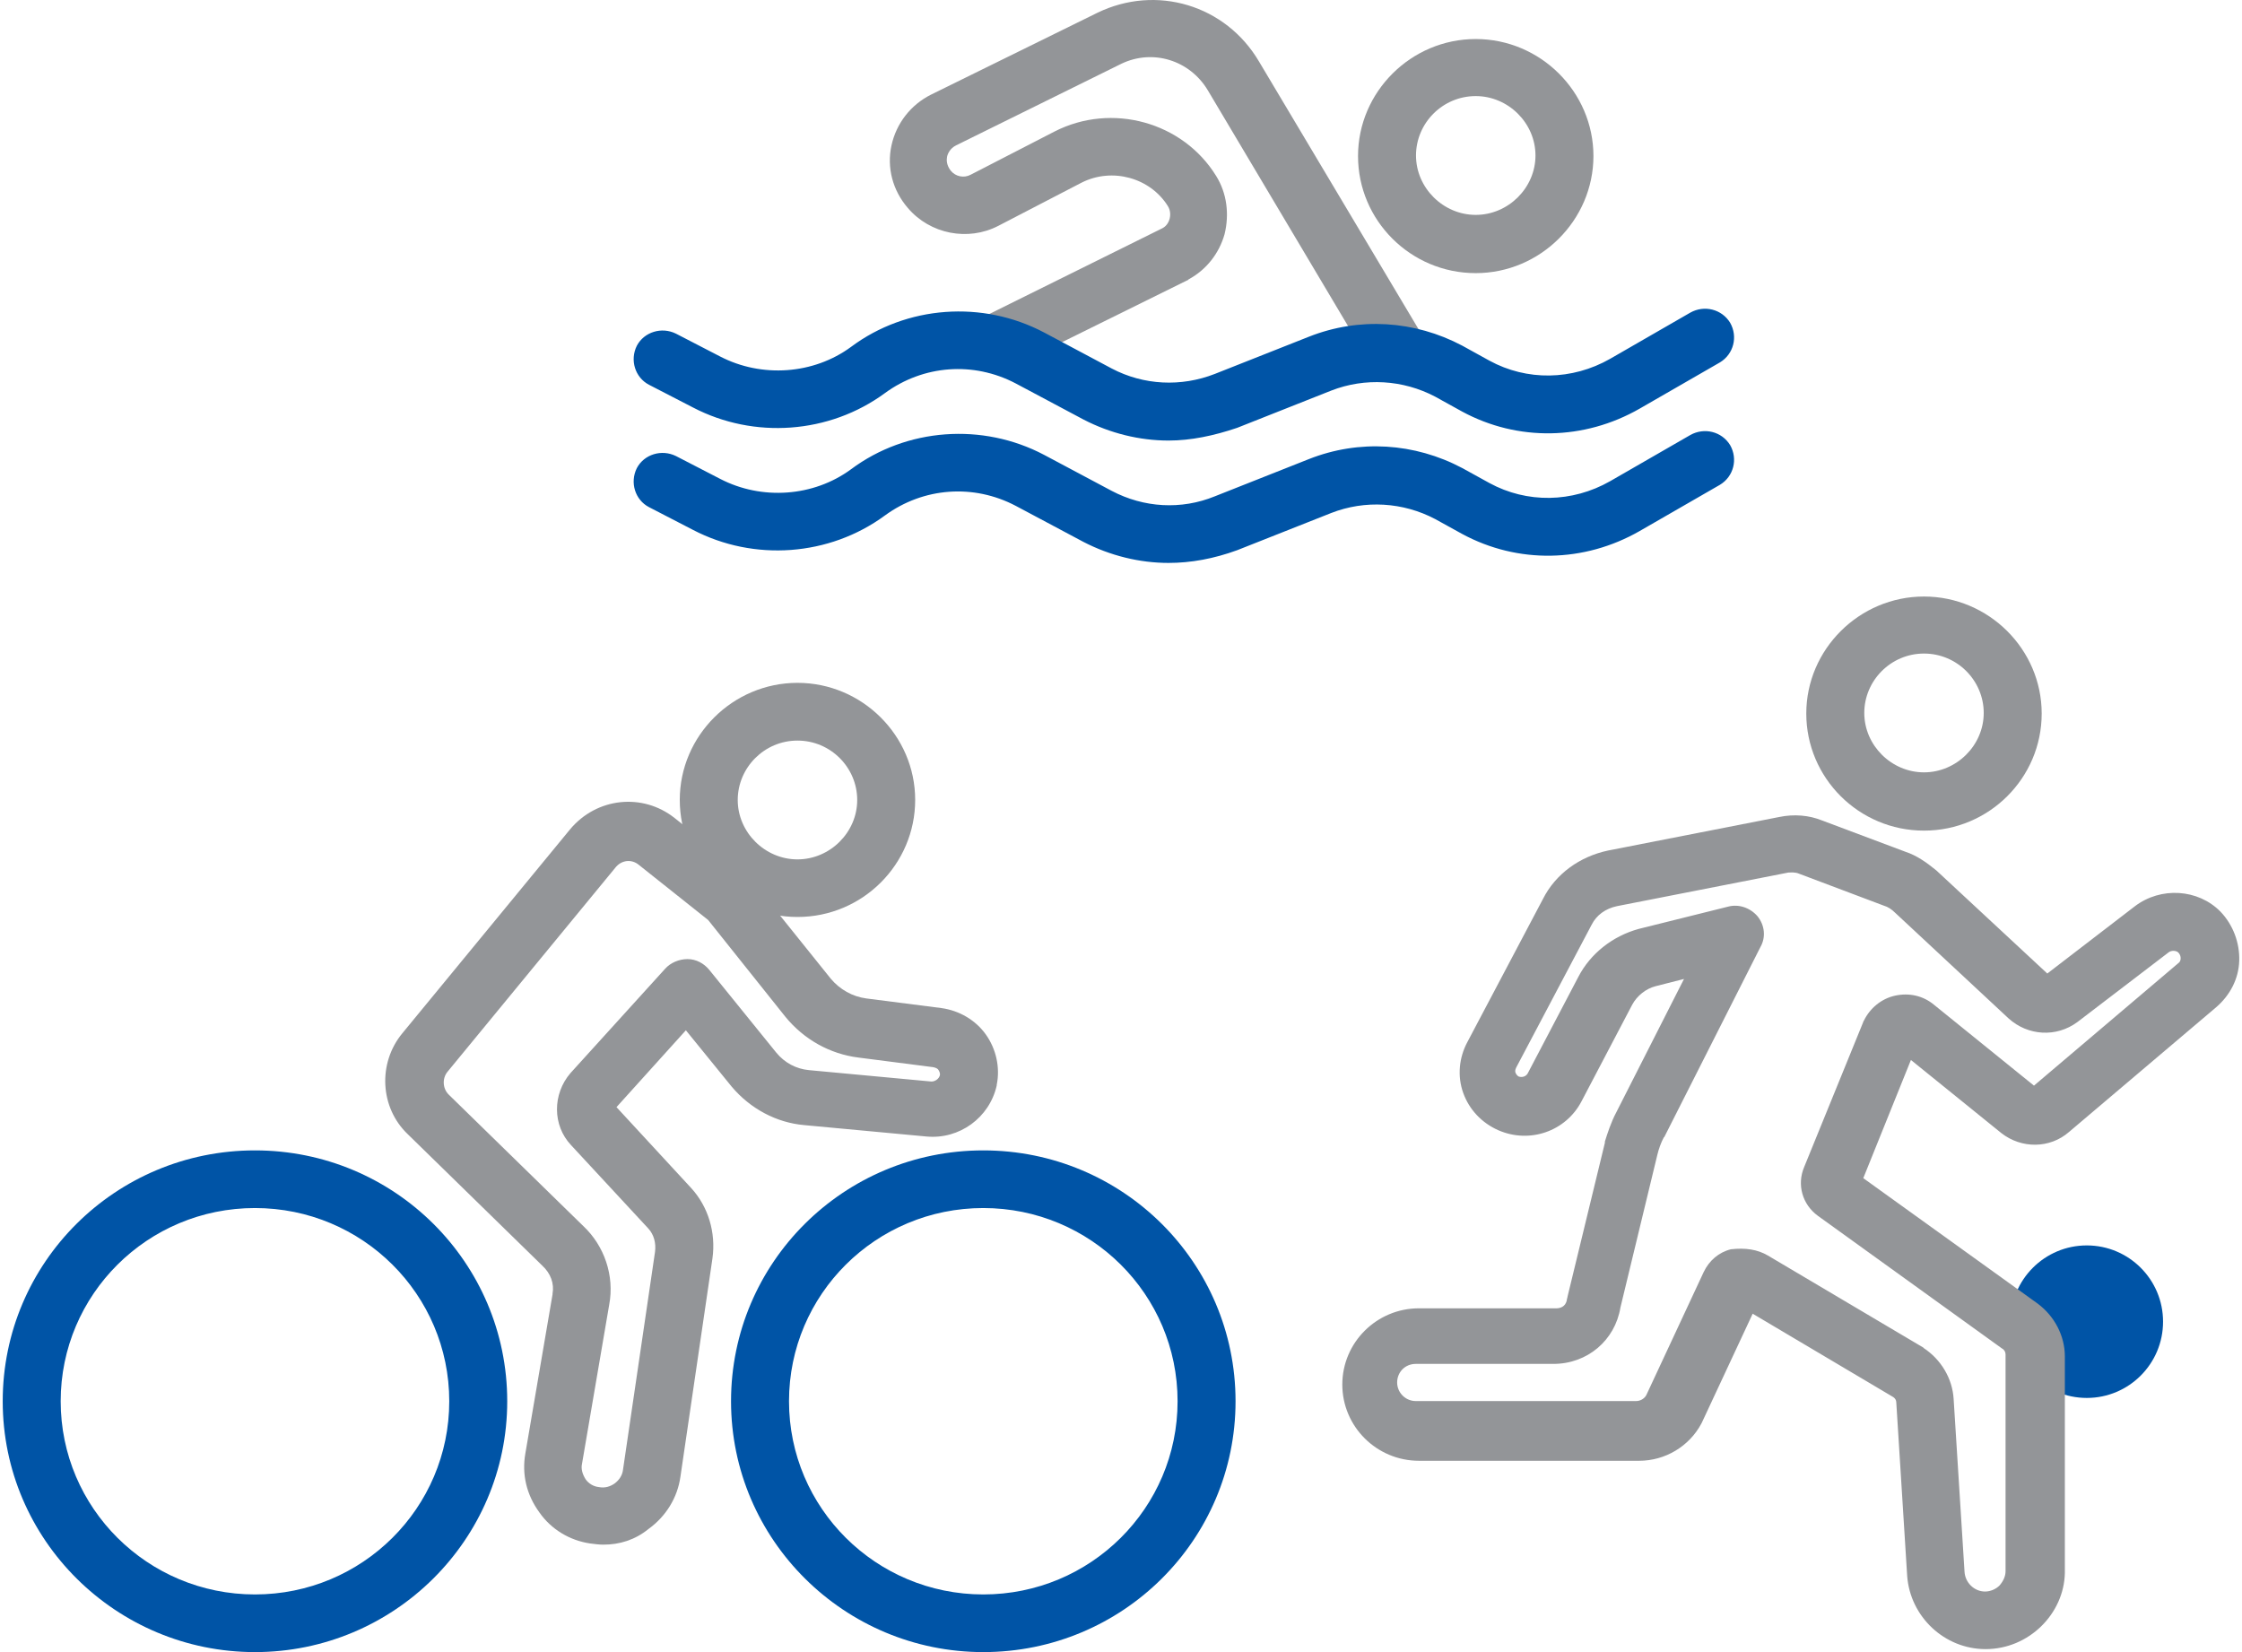 <svg width="76" height="56" viewBox="0 0 76 56" fill="none" xmlns="http://www.w3.org/2000/svg">
<g id="Layer_1" clip-path="url(#clip0_210_11971)">
<ellipse id="Ellipse 18" cx="70.739" cy="44.8" rx="2.585" ry="2.585" fill="#0054A6"/>
<g id="Layer_1_2">
<g id="248047456">
<path id="248048512" fill-rule="evenodd" clip-rule="evenodd" d="M47.404 12.981C47.077 12.981 46.75 12.819 46.566 12.514L40.94 3.056C40.328 2.039 39.079 1.651 38.015 2.16L32.41 4.927C32.205 5.028 32.125 5.211 32.104 5.314C32.083 5.418 32.083 5.598 32.226 5.782C32.389 5.986 32.675 6.045 32.901 5.924L35.743 4.46C37.688 3.464 40.099 4.135 41.226 5.965C41.594 6.556 41.675 7.266 41.511 7.937C41.327 8.588 40.899 9.137 40.304 9.463C40.304 9.463 40.284 9.463 40.284 9.483L34.105 12.535C33.615 12.78 33.041 12.576 32.797 12.088C32.55 11.6 32.755 11.03 33.246 10.787L39.404 7.736C39.567 7.653 39.629 7.491 39.65 7.411C39.671 7.328 39.692 7.147 39.588 6.985C38.993 6.029 37.706 5.663 36.662 6.192L33.84 7.656C32.818 8.185 31.53 7.94 30.772 7.047C30.261 6.455 30.056 5.684 30.219 4.932C30.383 4.181 30.873 3.549 31.569 3.203L37.194 0.436C39.199 -0.54 41.55 0.172 42.677 2.083L48.302 11.52C48.567 11.987 48.424 12.579 47.955 12.862C47.731 12.94 47.568 12.981 47.404 12.981Z" fill="#939598"/>
<path id="248048344" fill-rule="evenodd" clip-rule="evenodd" d="M39.612 14.933C38.631 14.933 37.629 14.688 36.728 14.22L34.435 12.999C33.003 12.245 31.305 12.369 29.997 13.325C28.114 14.708 25.558 14.891 23.491 13.812L21.998 13.041C21.529 12.795 21.344 12.207 21.588 11.719C21.835 11.252 22.427 11.068 22.917 11.311L24.41 12.083C25.822 12.816 27.58 12.692 28.849 11.758C30.731 10.353 33.309 10.17 35.393 11.27L37.686 12.491C38.771 13.061 40.038 13.121 41.182 12.674L44.373 11.412C46.071 10.741 47.953 10.862 49.567 11.716L50.489 12.225C51.758 12.917 53.292 12.896 54.58 12.163L57.3 10.596C57.77 10.333 58.365 10.475 58.65 10.942C58.915 11.409 58.772 12 58.303 12.284L55.582 13.851C53.7 14.93 51.449 14.969 49.567 13.952L48.646 13.443C47.561 12.873 46.273 12.793 45.128 13.239L41.938 14.502C41.146 14.77 40.37 14.933 39.612 14.933Z" fill="#0054A6"/>
<path id="248048320" fill-rule="evenodd" clip-rule="evenodd" d="M39.612 19.081C38.631 19.081 37.629 18.836 36.728 18.369L34.435 17.148C33.003 16.394 31.305 16.518 29.997 17.473C28.114 18.857 25.558 19.04 23.491 17.961L21.998 17.189C21.529 16.944 21.344 16.355 21.588 15.867C21.835 15.4 22.427 15.217 22.917 15.46L24.41 16.231C25.822 16.965 27.58 16.84 28.849 15.906C30.731 14.502 33.309 14.319 35.393 15.418L37.686 16.639C38.771 17.21 40.038 17.29 41.182 16.823L44.373 15.56C46.071 14.889 47.953 15.01 49.567 15.865L50.489 16.373C51.758 17.065 53.292 17.044 54.58 16.311L57.3 14.745C57.77 14.481 58.365 14.623 58.65 15.09C58.915 15.558 58.772 16.149 58.303 16.433L55.582 18C53.7 19.079 51.449 19.117 49.567 18.1L48.646 17.592C47.561 17.021 46.273 16.941 45.128 17.388L41.938 18.65C41.146 18.939 40.37 19.081 39.612 19.081Z" fill="#0054A6"/>
<path id="248048416" fill-rule="evenodd" clip-rule="evenodd" d="M50.025 9.258C47.816 9.258 46.035 7.47 46.035 5.291C46.035 3.112 47.834 1.323 50.025 1.323C52.216 1.323 54.015 3.112 54.015 5.291C54.012 7.467 52.214 9.258 50.025 9.258ZM50.025 3.257C48.901 3.257 48 4.173 48 5.27C48 6.367 48.922 7.284 50.025 7.284C51.128 7.284 52.05 6.367 52.05 5.27C52.05 4.173 51.128 3.257 50.025 3.257Z" fill="#939598"/>
<path id="248047384" fill-rule="evenodd" clip-rule="evenodd" d="M65.22 28.155C63.011 28.155 61.23 26.366 61.23 24.187C61.23 22.009 63.029 20.22 65.22 20.22C67.411 20.22 69.21 22.009 69.21 24.187C69.21 26.366 67.43 28.155 65.22 28.155ZM65.22 22.153C64.096 22.153 63.196 23.07 63.196 24.167C63.196 25.264 64.117 26.18 65.22 26.18C66.324 26.18 67.245 25.264 67.245 24.167C67.245 23.07 66.347 22.153 65.22 22.153Z" fill="#939598"/>
<path id="248047984" fill-rule="evenodd" clip-rule="evenodd" d="M27.033 31.082C24.824 31.082 23.043 29.293 23.043 27.114C23.043 24.935 24.842 23.146 27.033 23.146C29.224 23.146 31.023 24.935 31.023 27.114C31.023 29.293 29.242 31.082 27.033 31.082ZM27.033 25.103C25.909 25.103 25.008 26.02 25.008 27.117C25.008 28.214 25.93 29.13 27.033 29.13C28.136 29.13 29.058 28.214 29.058 27.117C29.058 26.02 28.16 25.103 27.033 25.103Z" fill="#939598"/>
<path id="248047528" fill-rule="evenodd" clip-rule="evenodd" d="M8.643 56C3.939 56 0.092 52.198 0.092 47.497C0.092 42.797 3.916 38.994 8.643 38.994C13.37 38.994 17.194 42.797 17.194 47.497C17.194 52.198 13.349 56 8.643 56ZM8.643 40.948C5.001 40.948 2.057 43.878 2.057 47.497C2.057 51.116 5.003 54.046 8.643 54.046C12.282 54.046 15.229 51.116 15.229 47.497C15.229 43.878 12.285 40.948 8.643 40.948Z" fill="#0054A6"/>
<path id="248047888" fill-rule="evenodd" clip-rule="evenodd" d="M33.332 56C28.628 56 24.781 52.198 24.781 47.497C24.781 42.797 28.605 38.994 33.332 38.994C38.059 38.994 41.883 42.797 41.883 47.497C41.883 52.198 38.057 56 33.332 56ZM33.332 40.948C29.69 40.948 26.746 43.878 26.746 47.497C26.746 51.116 29.693 54.046 33.332 54.046C36.972 54.046 39.918 51.116 39.918 47.497C39.918 43.878 36.974 40.948 33.332 40.948Z" fill="#0054A6"/>
<path id="248047504" fill-rule="evenodd" clip-rule="evenodd" d="M20.446 52.358C20.303 52.358 20.161 52.337 19.997 52.317C19.322 52.216 18.689 51.849 18.279 51.258C17.85 50.667 17.684 49.978 17.809 49.265L18.73 43.876V43.855C18.793 43.509 18.668 43.163 18.382 42.9L13.821 38.444C12.882 37.548 12.799 36.044 13.637 35.026L19.325 28.111C20.226 27.032 21.78 26.869 22.863 27.724L25.319 29.675C25.381 29.717 25.42 29.776 25.482 29.838L28.161 33.173C28.468 33.54 28.898 33.782 29.368 33.844L31.905 34.169C32.517 34.252 33.07 34.577 33.418 35.065C33.766 35.553 33.909 36.183 33.787 36.774V36.795C33.54 37.892 32.517 38.625 31.414 38.524L27.261 38.137C26.321 38.054 25.441 37.587 24.805 36.836L23.25 34.923L20.898 37.528L23.434 40.275C24.008 40.904 24.273 41.779 24.151 42.654L23.065 50.058C22.964 50.77 22.575 51.4 21.98 51.829C21.531 52.195 20.999 52.361 20.446 52.358ZM20.651 44.224L19.73 49.614C19.688 49.797 19.75 49.98 19.852 50.143C19.953 50.285 20.116 50.388 20.301 50.406C20.506 50.448 20.69 50.386 20.833 50.285C20.997 50.164 21.098 50.001 21.119 49.818L22.204 42.435C22.245 42.13 22.162 41.844 21.978 41.643L19.358 38.816C18.725 38.145 18.725 37.087 19.338 36.374L22.549 32.835C22.733 32.631 23.019 32.51 23.307 32.51C23.595 32.51 23.86 32.652 24.044 32.876L26.316 35.682C26.601 36.028 26.991 36.232 27.419 36.273L31.572 36.66C31.694 36.66 31.819 36.578 31.858 36.457C31.879 36.374 31.837 36.315 31.816 36.273C31.796 36.232 31.733 36.191 31.632 36.173L29.096 35.847C28.135 35.726 27.255 35.238 26.622 34.464L24.005 31.185L21.653 29.314C21.407 29.11 21.059 29.151 20.856 29.415L15.169 36.33C14.984 36.555 15.005 36.901 15.21 37.102L19.771 41.557C20.488 42.229 20.835 43.246 20.651 44.224Z" fill="#939598"/>
<path id="248047648" fill-rule="evenodd" clip-rule="evenodd" d="M67.308 55.899C65.916 55.899 64.751 54.802 64.65 53.418L64.281 47.54C64.281 47.458 64.239 47.398 64.18 47.357L59.413 44.53L57.695 48.211C57.695 48.232 57.674 48.232 57.674 48.253C57.264 49.025 56.446 49.515 55.566 49.515H48.1C46.667 49.515 45.502 48.356 45.502 46.931C45.502 45.506 46.667 44.347 48.1 44.347H52.765C52.867 44.347 53.072 44.306 53.113 44.063C53.113 44.022 53.134 44.001 53.134 43.962L54.403 38.735V38.694C54.486 38.431 54.608 38.043 54.793 37.697L57.085 33.183L56.124 33.428C55.797 33.51 55.491 33.753 55.328 34.058L53.609 37.334C53.077 38.35 51.849 38.776 50.787 38.309C50.234 38.064 49.806 37.617 49.601 37.047C49.396 36.476 49.458 35.847 49.744 35.317L52.301 30.477C52.729 29.623 53.549 29.034 54.51 28.83L60.319 27.692C60.81 27.591 61.322 27.63 61.771 27.813L64.592 28.872C64.961 28.993 65.288 29.218 65.636 29.502L69.4 32.999L72.367 30.72C73.247 30.049 74.514 30.129 75.272 30.903C75.7 31.35 75.926 31.962 75.906 32.571C75.885 33.18 75.599 33.73 75.129 34.138L70.137 38.369C69.483 38.939 68.523 38.939 67.845 38.41L64.777 35.929L63.162 39.935L69.073 44.187C69.647 44.613 69.995 45.284 69.995 45.976V53.32C69.966 54.698 68.78 55.899 67.308 55.899ZM59.925 42.556L65.182 45.669C65.202 45.669 65.202 45.689 65.202 45.689C65.797 46.077 66.184 46.727 66.225 47.419L66.594 53.276C66.615 53.643 66.921 53.947 67.29 53.947C67.474 53.947 67.658 53.865 67.78 53.743C67.902 53.601 67.985 53.439 67.985 53.255V45.911C67.985 45.829 67.944 45.749 67.863 45.708L61.625 41.213C61.093 40.826 60.909 40.155 61.155 39.566L63.16 34.644C63.16 34.623 63.18 34.602 63.18 34.602C63.385 34.176 63.775 33.849 64.245 33.748C64.714 33.647 65.184 33.748 65.553 34.053L68.948 36.799L73.837 32.651C73.899 32.609 73.92 32.55 73.92 32.488C73.92 32.447 73.92 32.367 73.837 32.284C73.774 32.222 73.611 32.202 73.509 32.284L70.42 34.644C69.704 35.173 68.743 35.111 68.089 34.522L64.245 30.942C64.123 30.821 63.998 30.738 63.855 30.697L60.992 29.618C60.849 29.556 60.727 29.576 60.623 29.576L54.813 30.715C54.424 30.797 54.118 31.019 53.954 31.345L51.397 36.185C51.356 36.267 51.356 36.327 51.377 36.368C51.397 36.409 51.418 36.451 51.478 36.489C51.6 36.531 51.724 36.489 51.784 36.389L53.503 33.113C53.913 32.32 54.668 31.729 55.548 31.487L58.575 30.733C58.944 30.632 59.333 30.774 59.577 31.058C59.824 31.363 59.863 31.771 59.678 32.096L56.426 38.523C56.426 38.523 56.426 38.544 56.405 38.544C56.304 38.727 56.221 38.97 56.179 39.153L54.93 44.319C54.746 45.436 53.806 46.231 52.659 46.231H47.994C47.625 46.231 47.361 46.515 47.361 46.861C47.361 47.207 47.646 47.491 47.994 47.491H55.46C55.603 47.491 55.745 47.409 55.808 47.287L57.752 43.118C57.936 42.731 58.264 42.447 58.674 42.346C59.167 42.29 59.577 42.352 59.925 42.556Z" fill="#939598"/>
</g>
</g>
</g>
<defs>
<clipPath id="clip0_210_11971">
<rect width="75.815" height="56" fill="white" transform="translate(0.092)"/>
</clipPath>
</defs>
</svg>

